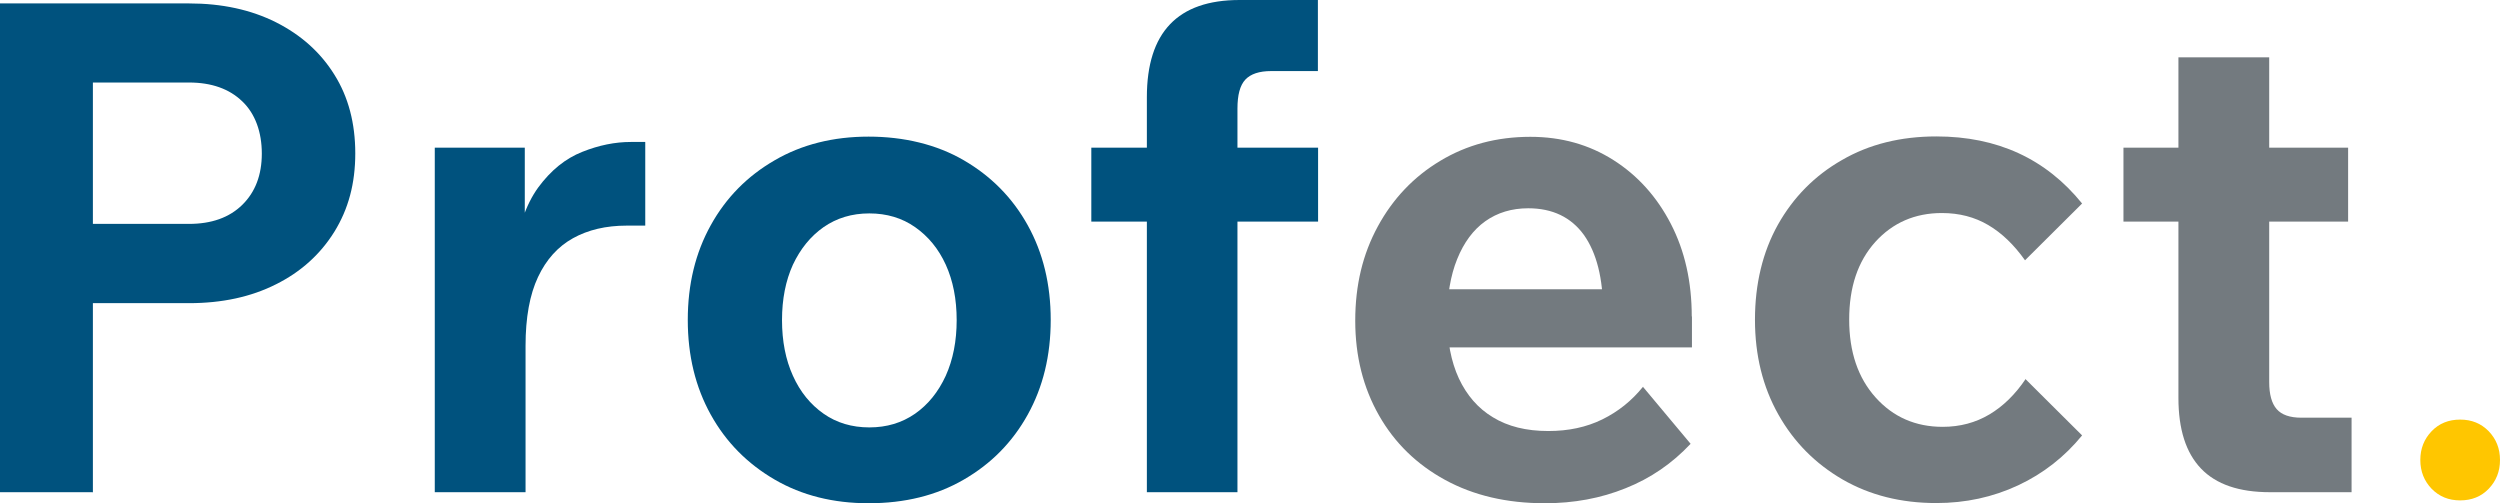 <?xml version="1.0" encoding="UTF-8"?> <svg xmlns="http://www.w3.org/2000/svg" width="154" height="31" viewBox="0 0 154 31" fill="none"><g clip-path="url(#clip0_73_17)"><path d="M5.71 30.319H0V0.211H11.645C13.674 0.211 15.456 0.599 17.001 1.373C18.535 2.148 19.738 3.216 20.599 4.601C21.461 5.975 21.885 7.594 21.885 9.449C21.885 11.304 21.461 12.877 20.599 14.273C19.738 15.659 18.535 16.75 17.001 17.513C15.467 18.288 13.674 18.675 11.645 18.675H5.297V13.792H11.645C13.025 13.792 14.122 13.405 14.925 12.618C15.727 11.832 16.128 10.775 16.128 9.461C16.128 8.146 15.727 7.008 14.925 6.245C14.122 5.47 13.025 5.083 11.645 5.083H5.722V30.354L5.71 30.319Z" fill="#00527E"></path><path d="M39.748 8.757V13.898H38.603C37.329 13.898 36.232 14.156 35.3 14.672C34.368 15.189 33.648 15.987 33.141 17.067C32.633 18.147 32.374 19.555 32.374 21.304V30.319H26.782V9.097H32.327V15.999H31.654C31.878 14.086 32.386 12.607 33.153 11.55C33.931 10.494 34.828 9.766 35.866 9.355C36.892 8.944 37.895 8.745 38.851 8.745H39.736L39.748 8.757Z" fill="#00527E"></path><path d="M53.504 31C51.333 31 49.398 30.519 47.723 29.544C46.048 28.57 44.726 27.244 43.783 25.542C42.839 23.84 42.367 21.903 42.367 19.708C42.367 17.513 42.839 15.576 43.783 13.874C44.726 12.172 46.036 10.846 47.723 9.872C49.398 8.897 51.333 8.416 53.504 8.416C55.675 8.416 57.693 8.897 59.368 9.872C61.043 10.846 62.364 12.172 63.308 13.874C64.252 15.576 64.724 17.513 64.724 19.708C64.724 21.903 64.252 23.84 63.308 25.542C62.364 27.244 61.055 28.57 59.368 29.544C57.693 30.519 55.734 31 53.504 31ZM53.551 26.328C54.625 26.328 55.557 26.047 56.371 25.483C57.173 24.92 57.799 24.145 58.259 23.147C58.707 22.15 58.931 21.011 58.931 19.72C58.931 18.429 58.707 17.29 58.259 16.304C57.81 15.318 57.173 14.555 56.371 13.992C55.569 13.428 54.625 13.146 53.551 13.146C52.478 13.146 51.546 13.428 50.732 13.992C49.929 14.555 49.304 15.33 48.844 16.304C48.396 17.29 48.172 18.429 48.172 19.72C48.172 21.011 48.396 22.161 48.844 23.147C49.292 24.145 49.929 24.92 50.732 25.483C51.534 26.047 52.478 26.328 53.551 26.328Z" fill="#00527E"></path><path d="M81.194 13.651H67.225V9.097H81.194V13.651ZM76.239 30.319H70.647V5.986C70.647 1.995 72.546 0 76.357 0H81.182V4.378H78.304C77.572 4.378 77.041 4.554 76.711 4.906C76.381 5.259 76.227 5.857 76.227 6.691V30.319H76.239Z" fill="#00527E"></path><path d="M101.216 23.84L104.141 27.338C103.009 28.547 101.676 29.462 100.142 30.073C98.608 30.695 96.945 31 95.163 31C92.815 31 90.774 30.519 89.028 29.568C87.282 28.617 85.913 27.291 84.946 25.589C83.978 23.887 83.483 21.95 83.483 19.755C83.483 17.56 83.943 15.659 84.875 13.945C85.807 12.231 87.093 10.881 88.721 9.907C90.361 8.921 92.202 8.428 94.266 8.428C96.189 8.428 97.888 8.909 99.387 9.86C100.885 10.811 102.065 12.125 102.926 13.792C103.787 15.459 104.212 17.36 104.212 19.497V19.743H98.75V19.192C98.75 17.137 98.349 15.576 97.57 14.473C96.779 13.381 95.635 12.83 94.137 12.83C93.122 12.83 92.237 13.1 91.494 13.628C90.751 14.156 90.172 14.942 89.76 15.964C89.347 16.985 89.146 18.206 89.146 19.602C89.146 20.999 89.382 22.267 89.866 23.312C90.35 24.345 91.046 25.154 91.966 25.706C92.886 26.27 94.019 26.551 95.376 26.551C96.614 26.551 97.723 26.317 98.703 25.835C99.682 25.354 100.519 24.685 101.216 23.816V23.84ZM104.224 21.398H87.081V17.818H103.552L104.224 19.509V21.398Z" fill="#737A7F"></path><path d="M124.788 23.37L128.257 26.821C127.183 28.136 125.873 29.169 124.316 29.897C122.759 30.624 121.083 30.988 119.278 30.988C117.107 30.988 115.184 30.507 113.497 29.533C111.822 28.558 110.501 27.232 109.545 25.53C108.589 23.828 108.106 21.891 108.106 19.696C108.106 17.501 108.577 15.529 109.521 13.839C110.465 12.161 111.775 10.822 113.462 9.86C115.137 8.886 117.084 8.404 119.278 8.404C123.03 8.404 126.027 9.778 128.257 12.536L124.741 16.034C124.068 15.083 123.313 14.355 122.476 13.863C121.638 13.37 120.694 13.123 119.62 13.123C117.957 13.123 116.588 13.722 115.515 14.907C114.441 16.105 113.91 17.689 113.91 19.685C113.91 21.68 114.453 23.276 115.538 24.485C116.624 25.694 118.004 26.293 119.668 26.293C120.741 26.293 121.697 26.035 122.546 25.53C123.396 25.025 124.139 24.298 124.788 23.335V23.37Z" fill="#737A7F"></path><path d="M144.644 13.651H130.805V9.097H144.644V13.651ZM144.857 30.319H139.819C137.931 30.319 136.515 29.838 135.583 28.864C134.651 27.889 134.191 26.446 134.191 24.509V3.533H139.783V23.535C139.783 24.298 139.937 24.849 140.243 25.201C140.55 25.554 141.058 25.73 141.765 25.73H144.857V30.319Z" fill="#737A7F"></path><path d="M151.546 30.824C150.838 30.824 150.26 30.589 149.788 30.108C149.328 29.627 149.092 29.04 149.092 28.335C149.092 27.631 149.328 27.044 149.788 26.563C150.248 26.082 150.838 25.847 151.546 25.847C152.254 25.847 152.832 26.082 153.304 26.563C153.764 27.044 154 27.631 154 28.335C154 29.04 153.764 29.627 153.304 30.108C152.844 30.589 152.254 30.824 151.546 30.824Z" fill="#FFC600"></path></g><defs><clipPath id="clip0_73_17"><rect width="154" height="31" fill="white"></rect></clipPath></defs></svg> 
